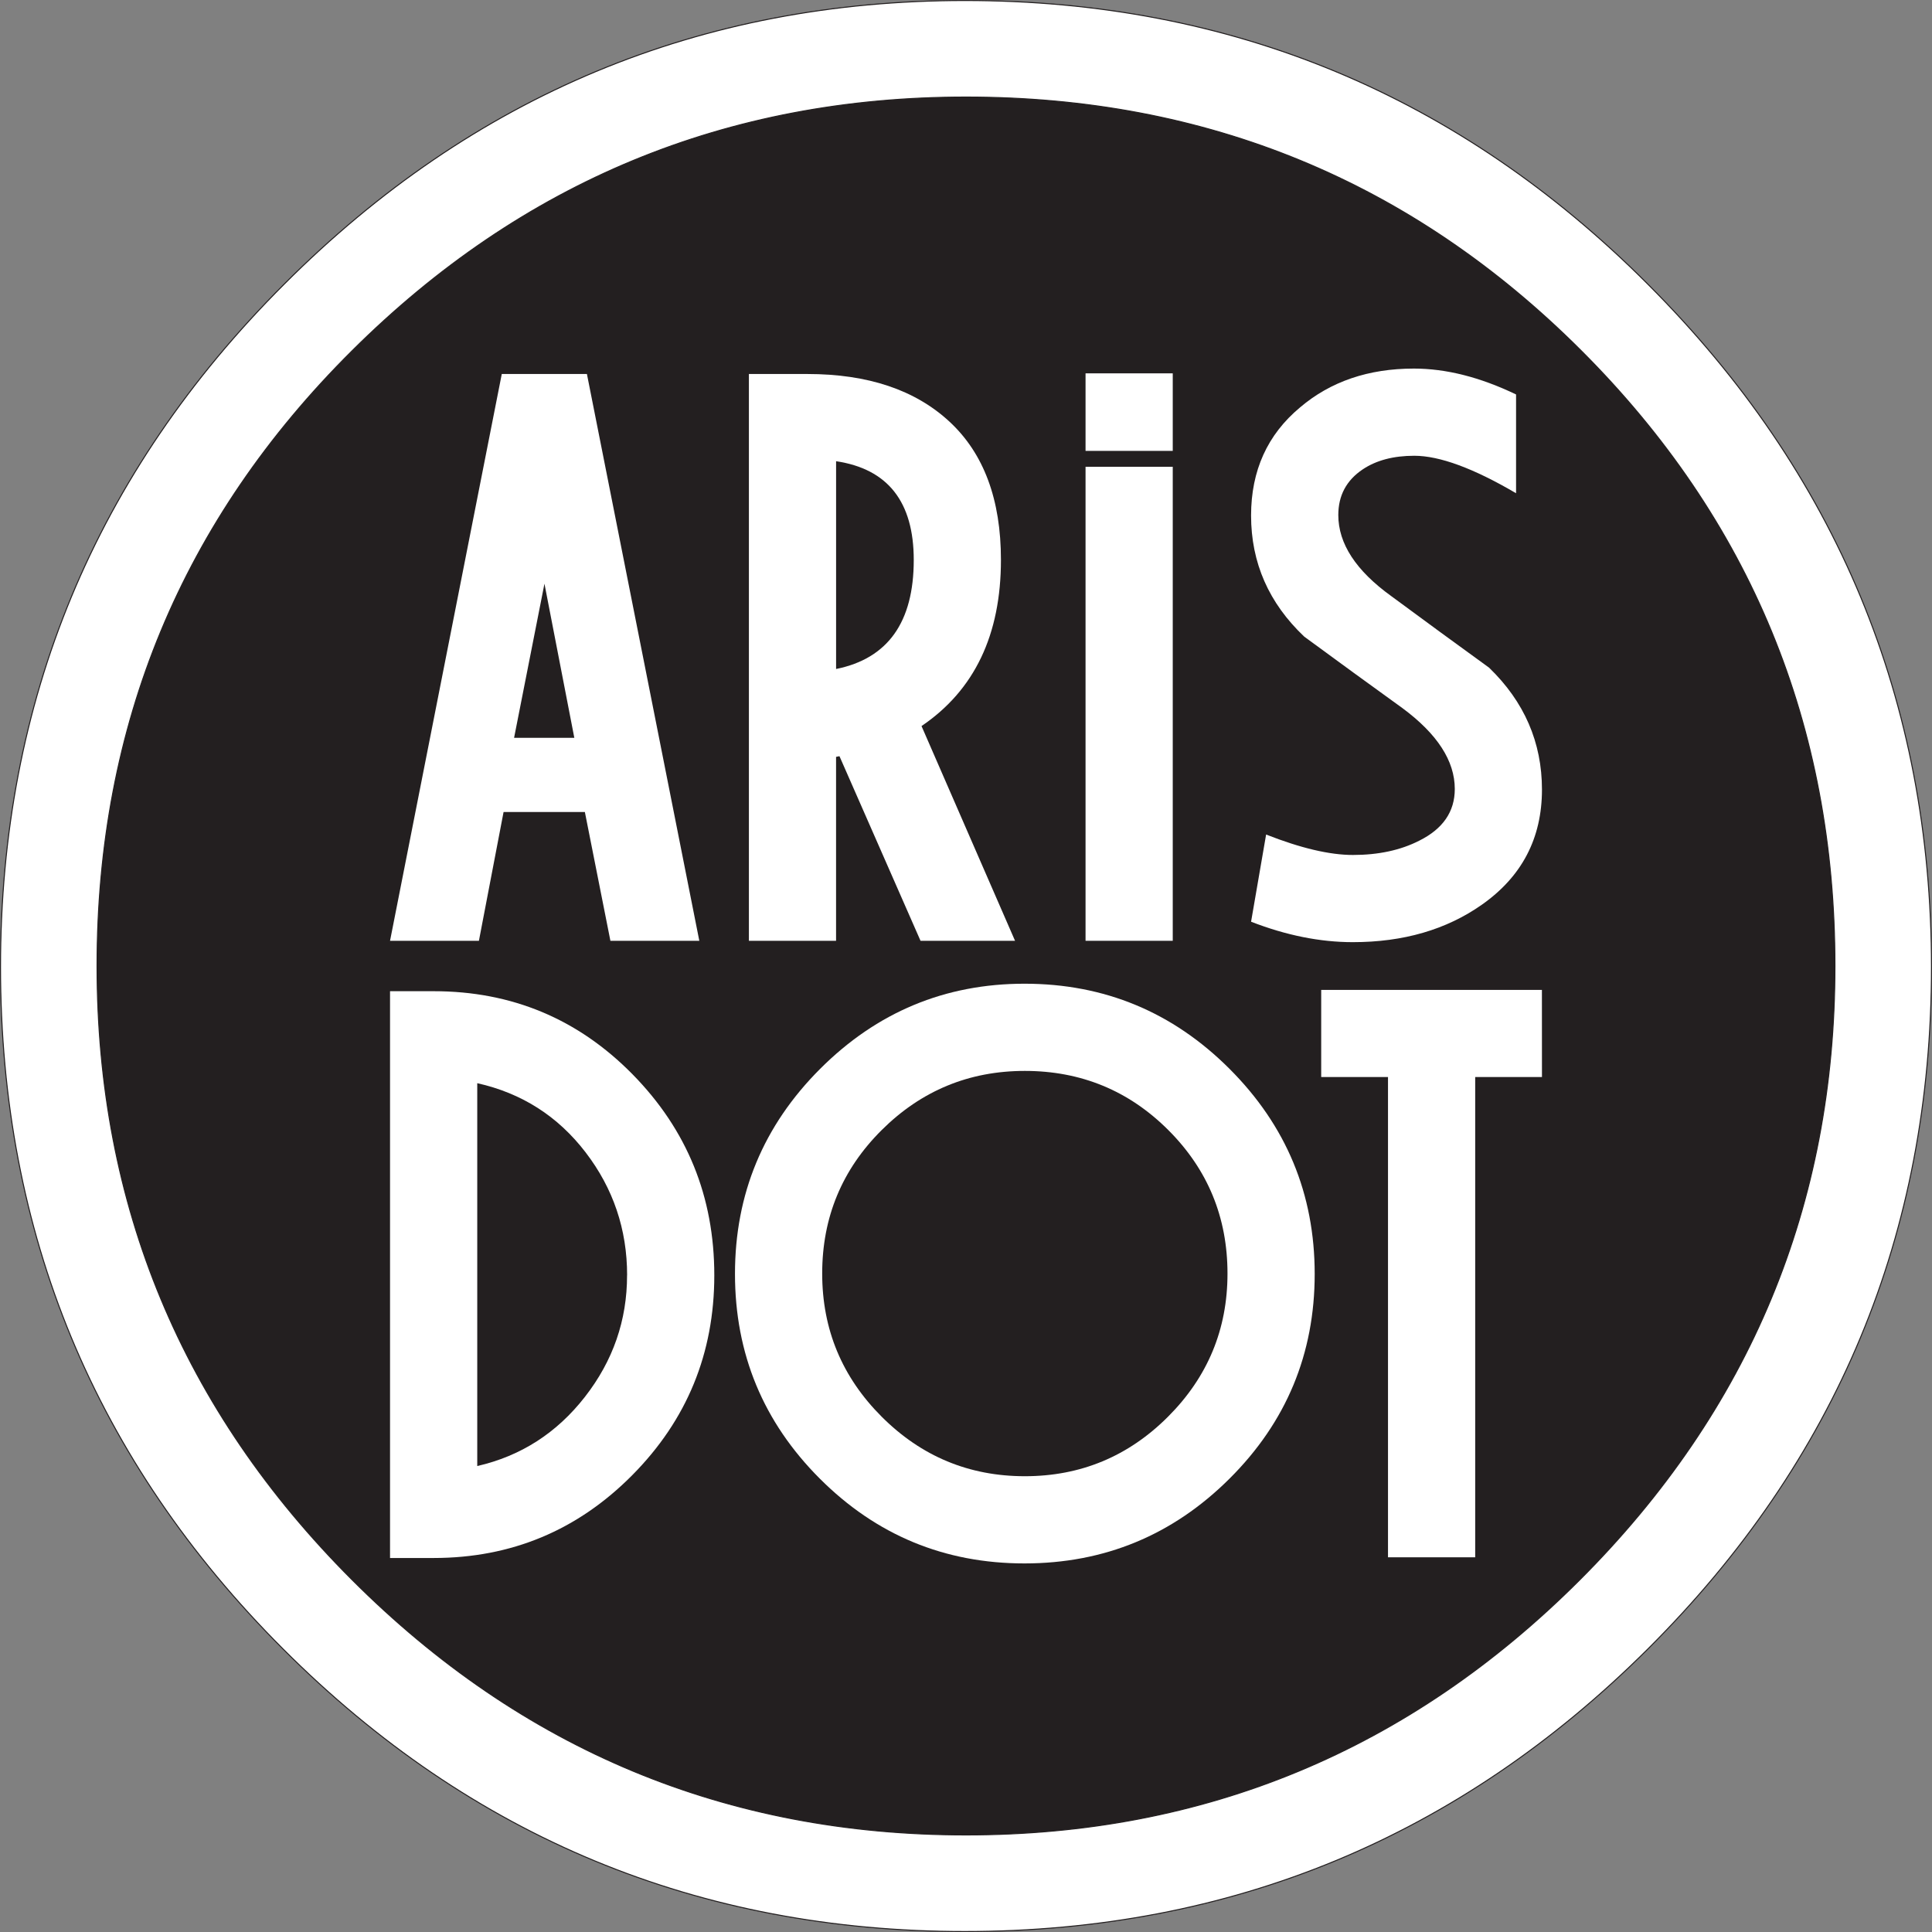 <?xml version="1.0" encoding="UTF-8"?> <svg xmlns="http://www.w3.org/2000/svg" viewBox="0 0 1901 1901"><rect x="0" y="0" width="1901" height="1901" fill="#808080" stroke="none"/><defs><style>.cls-1,.cls-2{fill:#231f20;}.cls-1,.cls-4{stroke:#231f20;stroke-miterlimit:10;}.cls-3,.cls-4{fill:#fff;}</style></defs><title>arisdot-logo_1</title><g id="katman_2" data-name="katman 2"><g id="katman_1-2" data-name="katman 1"><path class="cls-1" d="M1805.5,950.49q0-355.8-249.63-605.36T950.5,95.5q-352.95,0-604,249.63T95.5,950.49q0,353,251,604t604,251q352.9,0,603.94-251T1805.5,950.49Z"></path><path class="cls-2" d="M1900.5,951.62q0,393-279.08,670.91t-672,278q-393,0-670.91-278T.5,951.62q0-392.93,279.08-672T949.38.5q392.95,0,672,279.08T1900.5,951.62Zm-95-1.12q0-355.8-249.63-605.37T950.49,95.5q-352.95,0-604,249.63T95.49,950.5q0,353,251,604t604,251q352.9,0,603.94-251T1805.5,950.5Z"></path><path class="cls-3" d="M688.09,925.7H600.61L575.49,799h-80L471.23,925.7H383.78L493.73,368H577.5ZM565.11,726,535.72,574.33,505.83,726Z"></path><path class="cls-3" d="M998.76,925.7h-93L826,744.05l-3.35.67v181H736.88V368h57.64q89.14,0,139.75,46.91t50.61,136q0,110.57-78.15,163.5ZM899.09,551q0-85.79-76.41-97.19V658.26Q899.09,642.85,899.09,551Z"></path><path class="cls-3" d="M1517.22,776.89q0,71.74-59.12,113.28-52.41,36.87-127,36.87-48.37,0-100.1-20.11l14.8-85.79q51.1,20.11,85.41,20.11,37.65,0,65.23-14.05,35-17.41,35-50.87,0-41.5-51.61-79.65-48.26-34.8-96.52-70.27Q1231,576.86,1231,507.24q0-66.26,48.26-106.43,44.9-38.14,111.94-38.15,47.59,0,100.54,25.47v97.19q-62.78-36.85-100.15-36.87-30.73,0-50.76,13.41-24,16.09-24,44.91,0,42.23,52.1,79.77,48.1,35.54,96.21,70.38Q1517.2,707.19,1517.22,776.89Z"></path><path class="cls-3" d="M702.84,1254.81q0,115.29-80.77,196.72T426.68,1533h-42.9V975.3h42.9q115.28,0,195.72,81.78T702.84,1254.81Zm-85.79,0q0-67.7-40.89-121t-106.57-68v376.7q64.34-14.74,105.9-68T617,1254.81Z"></path><path class="cls-3" d="M1293.6,1253.47q0,118-83.78,201.42t-201.76,83.45q-118,0-201.42-83.45t-83.45-201.42q0-118,83.78-201.76t201.08-83.78q118,0,201.76,83.78T1293.6,1253.47Zm-85.8-.33q0-83-58.22-141.19t-141.19-58.22q-82.32,0-140.86,58.22T809,1253.13q0,82.32,58.55,140.86t140.86,58.54q82.3,0,140.85-58.54T1207.8,1253.13Z"></path><path class="cls-3" d="M1517.22,1059.75h-65.69V1532.3h-85.8V1059.75H1300V974h217.17Z"></path><rect class="cls-3" x="1068.13" y="459.29" width="85.8" height="466.41"></rect><rect class="cls-3" x="1068.13" y="367.36" width="85.8" height="76.29"></rect><path class="cls-4" d="M1900.5,951.62q0,393-279.08,670.91t-672,278q-393,0-670.91-278T.5,951.62q0-392.93,279.08-672T949.38.5q392.95,0,672,279.08T1900.5,951.62Zm-95-1.12q0-355.8-249.63-605.37T950.49,95.5q-352.95,0-604,249.63T95.49,950.5q0,353,251,604t604,251q352.9,0,603.94-251T1805.5,950.5Z"></path></g></g></svg> 